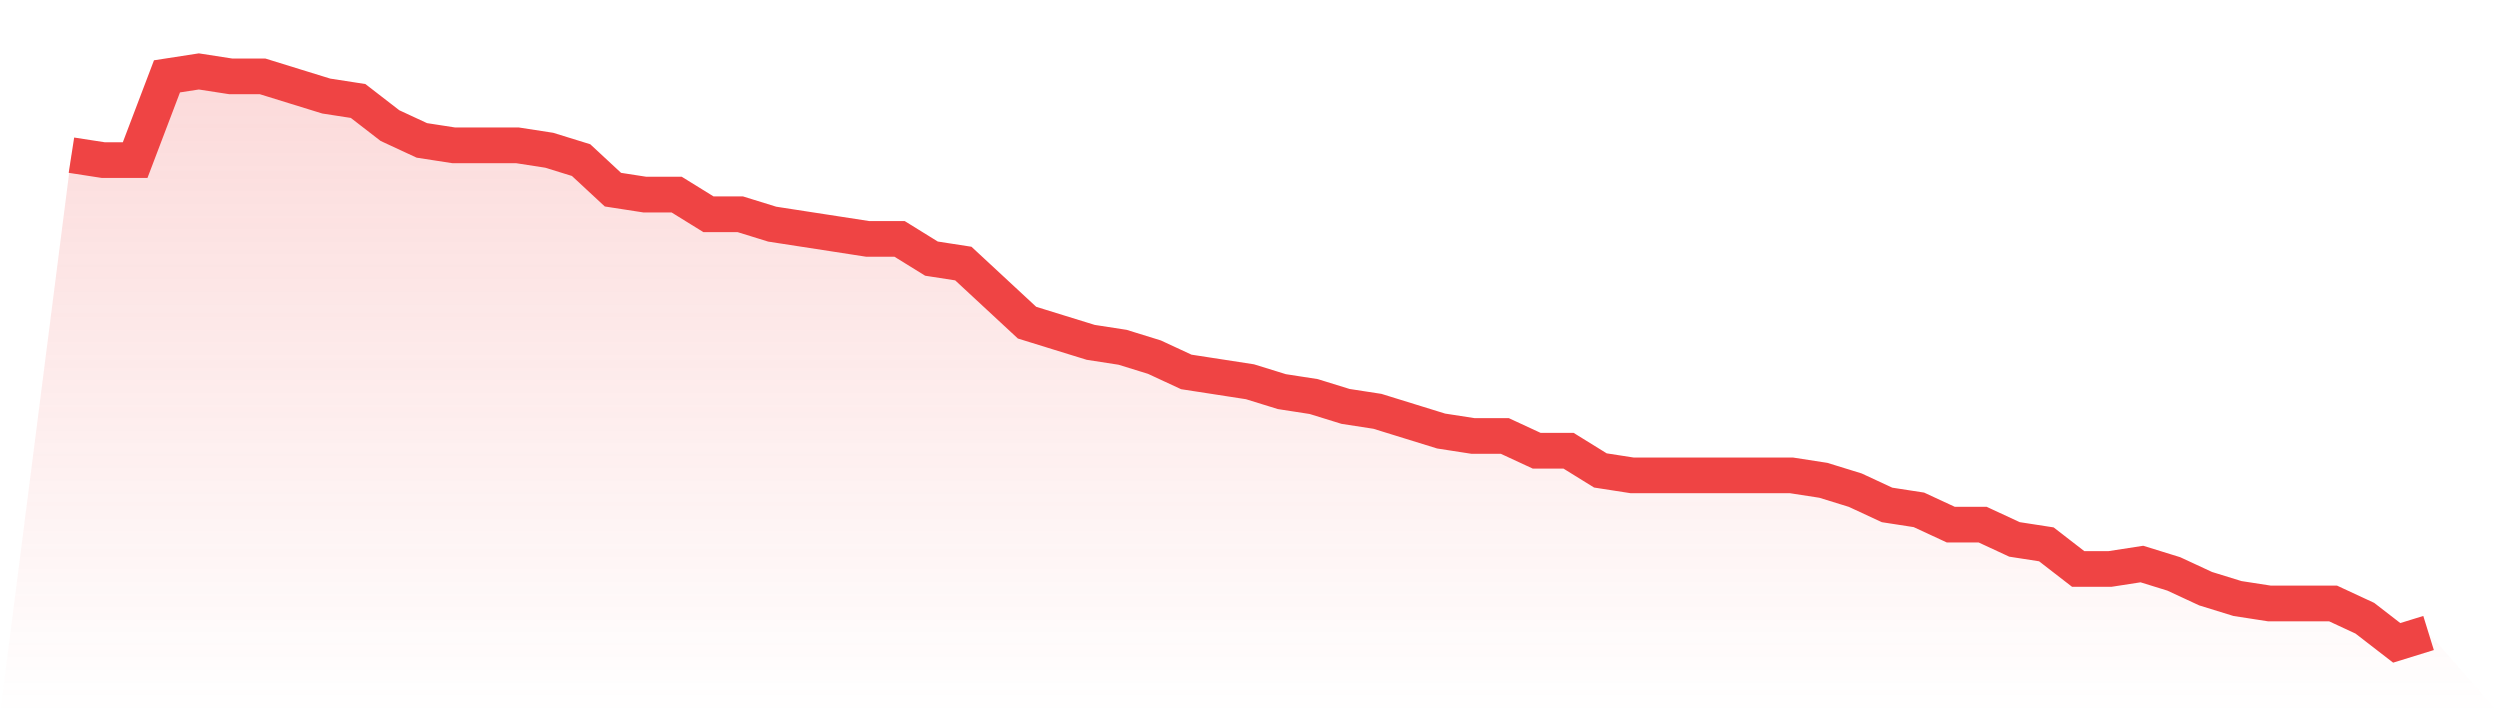 <svg viewBox="0 0 140 40" xmlns="http://www.w3.org/2000/svg">
<defs>
<linearGradient id="gradient" x1="0" x2="0" y1="0" y2="1">
<stop offset="0%" stop-color="#ef4444" stop-opacity="0.2"/>
<stop offset="100%" stop-color="#ef4444" stop-opacity="0"/>
</linearGradient>
</defs>
<path d="M4,8.69 L4,8.69 L5.784,8.966 L7.568,8.966 L9.351,4.276 L11.135,4 L12.919,4.276 L14.703,4.276 L16.486,4.828 L18.27,5.379 L20.054,5.655 L21.838,7.034 L23.622,7.862 L25.405,8.138 L27.189,8.138 L28.973,8.138 L30.757,8.414 L32.541,8.966 L34.324,10.621 L36.108,10.897 L37.892,10.897 L39.676,12 L41.459,12 L43.243,12.552 L45.027,12.828 L46.811,13.103 L48.595,13.379 L50.378,13.379 L52.162,14.483 L53.946,14.759 L55.73,16.414 L57.514,18.069 L59.297,18.621 L61.081,19.172 L62.865,19.448 L64.649,20 L66.432,20.828 L68.216,21.103 L70,21.379 L71.784,21.931 L73.568,22.207 L75.351,22.759 L77.135,23.034 L78.919,23.586 L80.703,24.138 L82.486,24.414 L84.27,24.414 L86.054,25.241 L87.838,25.241 L89.622,26.345 L91.405,26.621 L93.189,26.621 L94.973,26.621 L96.757,26.621 L98.541,26.621 L100.324,26.621 L102.108,26.897 L103.892,27.448 L105.676,28.276 L107.459,28.552 L109.243,29.379 L111.027,29.379 L112.811,30.207 L114.595,30.483 L116.378,31.862 L118.162,31.862 L119.946,31.586 L121.73,32.138 L123.514,32.966 L125.297,33.517 L127.081,33.793 L128.865,33.793 L130.649,33.793 L132.432,34.621 L134.216,36 L136,35.448 L140,40 L0,40 z" fill="url(#gradient)"/>
<path d="M4,8.69 L4,8.69 L5.784,8.966 L7.568,8.966 L9.351,4.276 L11.135,4 L12.919,4.276 L14.703,4.276 L16.486,4.828 L18.27,5.379 L20.054,5.655 L21.838,7.034 L23.622,7.862 L25.405,8.138 L27.189,8.138 L28.973,8.138 L30.757,8.414 L32.541,8.966 L34.324,10.621 L36.108,10.897 L37.892,10.897 L39.676,12 L41.459,12 L43.243,12.552 L45.027,12.828 L46.811,13.103 L48.595,13.379 L50.378,13.379 L52.162,14.483 L53.946,14.759 L55.73,16.414 L57.514,18.069 L59.297,18.621 L61.081,19.172 L62.865,19.448 L64.649,20 L66.432,20.828 L68.216,21.103 L70,21.379 L71.784,21.931 L73.568,22.207 L75.351,22.759 L77.135,23.034 L78.919,23.586 L80.703,24.138 L82.486,24.414 L84.27,24.414 L86.054,25.241 L87.838,25.241 L89.622,26.345 L91.405,26.621 L93.189,26.621 L94.973,26.621 L96.757,26.621 L98.541,26.621 L100.324,26.621 L102.108,26.897 L103.892,27.448 L105.676,28.276 L107.459,28.552 L109.243,29.379 L111.027,29.379 L112.811,30.207 L114.595,30.483 L116.378,31.862 L118.162,31.862 L119.946,31.586 L121.73,32.138 L123.514,32.966 L125.297,33.517 L127.081,33.793 L128.865,33.793 L130.649,33.793 L132.432,34.621 L134.216,36 L136,35.448" fill="none" stroke="#ef4444" stroke-width="2"/>
</svg>